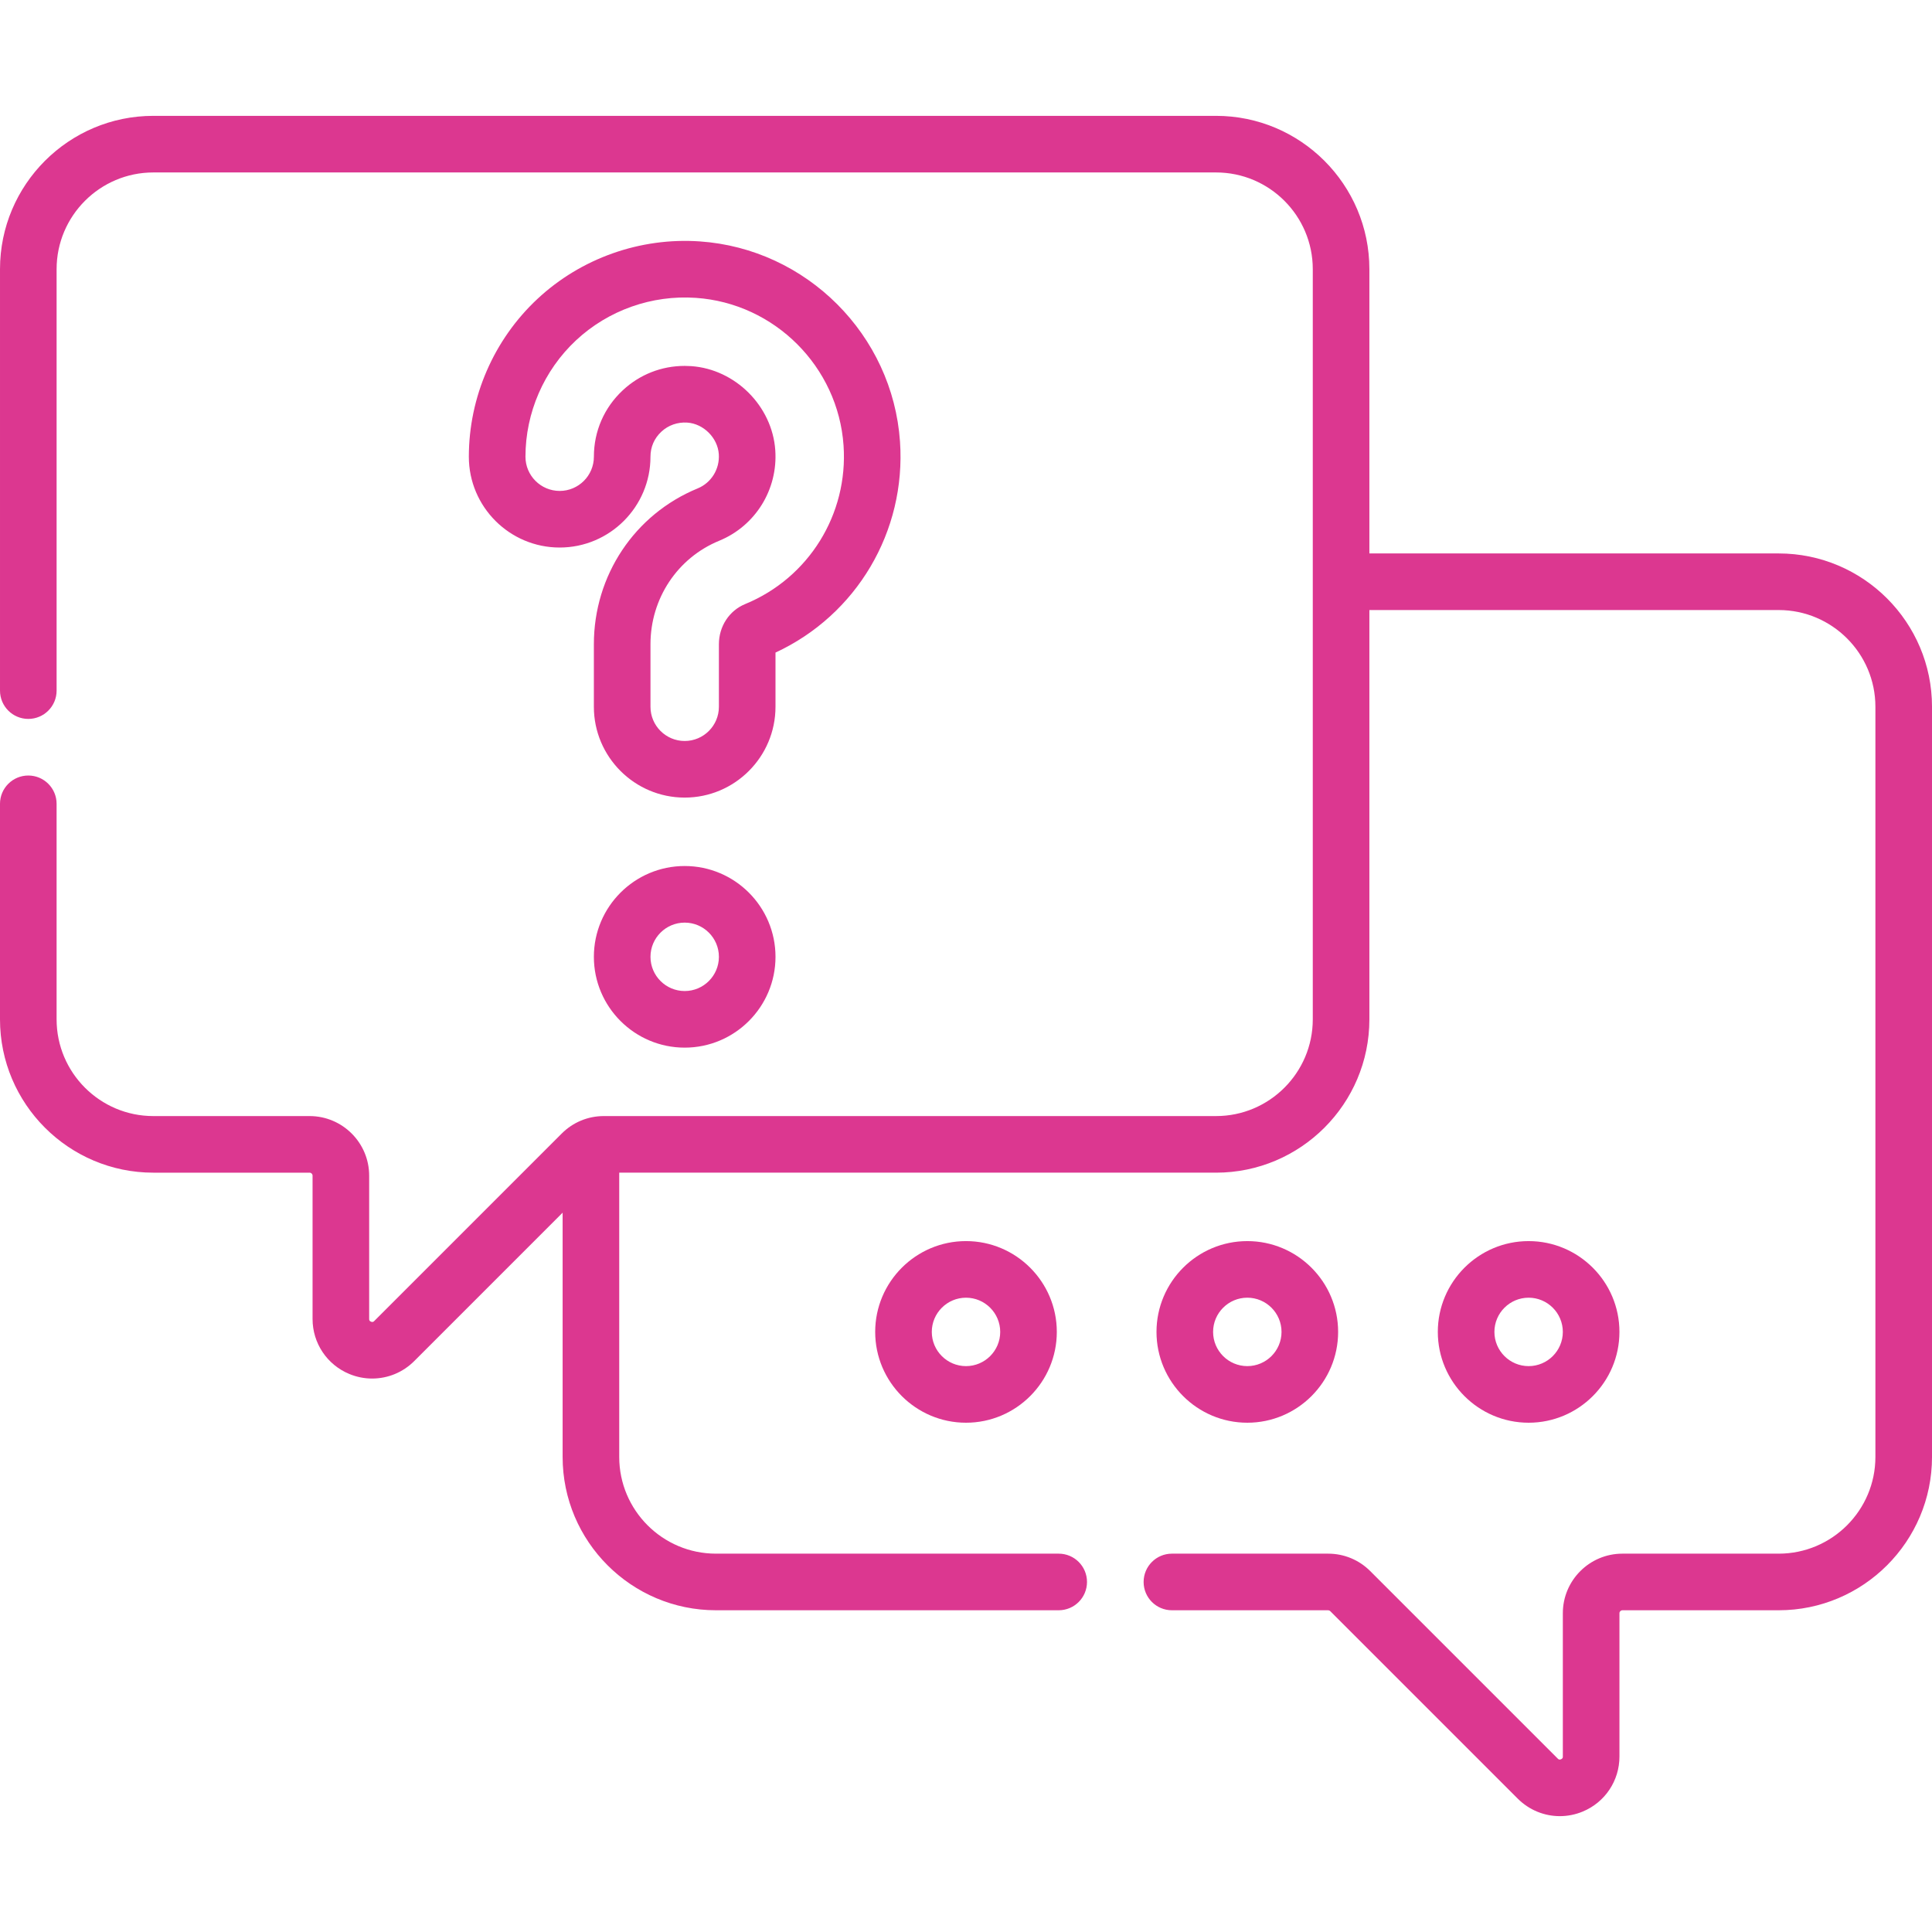 <?xml version="1.0" encoding="UTF-8"?> <svg xmlns="http://www.w3.org/2000/svg" xmlns:xlink="http://www.w3.org/1999/xlink" xmlns:svgjs="http://svgjs.com/svgjs" width="512" height="512" x="0" y="0" viewBox="0 0 512 512" style="enable-background:new 0 0 512 512" xml:space="preserve" class=""> <g> <g xmlns="http://www.w3.org/2000/svg"> <path d="m471.367 146.669h-108.468v-75.335c0-22.404-18.228-40.632-40.633-40.632h-281.633c-22.405 0-40.633 18.228-40.633 40.632v111.686c0 4.143 3.357 7.5 7.5 7.5s7.5-3.357 7.5-7.5v-111.686c0-14.134 11.499-25.632 25.633-25.632h281.634c14.134 0 25.633 11.498 25.633 25.632v198.803c0 14.134-11.498 25.633-25.632 25.633h-162.238c-4.218 0-8.182 1.643-11.16 4.622l-49.7 49.7c-.139.141-.372.37-.854.171-.483-.2-.483-.528-.483-.724v-37.986c0-8.703-7.081-15.783-15.784-15.783h-41.416c-14.134 0-25.633-11.499-25.633-25.633v-57.117c0-4.143-3.357-7.5-7.5-7.5s-7.5 3.357-7.5 7.5v57.117c0 22.405 18.228 40.633 40.633 40.633h41.416c.433 0 .784.352.784.783v37.986c0 6.406 3.824 12.13 9.743 14.581 1.965.815 4.02 1.21 6.056 1.21 4.1-.001 8.118-1.604 11.146-4.631l39.323-39.324v64.729c0 22.404 18.227 40.632 40.632 40.632h90.834c4.143 0 7.5-3.357 7.5-7.5s-3.357-7.5-7.5-7.5h-90.834c-14.134 0-25.632-11.498-25.632-25.632v-75.334h158.167c22.404 0 40.632-18.228 40.632-40.633v-108.468h108.468c14.134 0 25.633 11.499 25.633 25.633v198.803c0 14.134-11.499 25.632-25.633 25.632h-41.416c-8.703 0-15.784 7.08-15.784 15.783v37.986c0 .196 0 .523-.483.725-.48.2-.715-.03-.853-.171l-49.699-49.698c-2.98-2.982-6.944-4.625-11.161-4.625h-41.402c-4.143 0-7.5 3.357-7.5 7.5s3.357 7.5 7.5 7.5h41.402c.205 0 .406.083.553.23l49.7 49.7c3.027 3.026 7.046 4.631 11.146 4.631 2.035-.001 4.092-.396 6.056-1.21 5.919-2.451 9.743-8.175 9.743-14.582v-37.986c0-.432.352-.783.784-.783h41.416c22.405 0 40.633-18.228 40.633-40.632v-198.803c-.003-22.405-18.231-40.633-40.636-40.633z" fill="#dc3790" data-original="#000000" style="" class=""></path> <path d="m231.934 352.97c0 13.271 10.796 24.066 24.066 24.066 13.271 0 24.066-10.796 24.066-24.066s-10.795-24.067-24.066-24.067c-13.27 0-24.066 10.796-24.066 24.067zm33.132 0c0 4.999-4.067 9.066-9.066 9.066s-9.066-4.067-9.066-9.066 4.067-9.066 9.066-9.066 9.066 4.067 9.066 9.066z" fill="#dc3790" data-original="#000000" style="" class=""></path> <path d="m157.383 253.569c0 13.27 10.797 24.066 24.067 24.066 13.271 0 24.066-10.796 24.066-24.066 0-13.271-10.796-24.066-24.066-24.066s-24.067 10.796-24.067 24.066zm33.134 0c0 4.999-4.067 9.066-9.066 9.066-5 0-9.067-4.067-9.067-9.066s4.067-9.066 9.067-9.066c4.998 0 9.066 4.067 9.066 9.066z" fill="#dc3790" data-original="#000000" style="" class=""></path> <path d="m205.517 172.937c21.462-9.945 34.639-32.09 32.994-55.905-1.95-28.296-24.759-51.105-53.052-53.058-15.796-1.094-31.485 4.463-43.033 15.242-11.552 10.781-18.177 26.024-18.177 41.82 0 13.271 10.797 24.066 24.067 24.066s24.066-10.796 24.066-24.066c0-2.578.998-4.871 2.885-6.632 1.854-1.729 4.302-2.58 6.877-2.411 4.306.297 8.05 4.042 8.347 8.352.273 3.948-1.979 7.602-5.604 9.09-16.709 6.861-27.505 23.073-27.505 41.302v16.566c0 13.271 10.796 24.067 24.066 24.067s24.067-10.797 24.067-24.067v-14.366zm-8.041-12.853c-4.228 1.735-6.959 5.917-6.959 10.652v16.566c0 5-4.067 9.067-9.067 9.067-4.999 0-9.066-4.067-9.066-9.067v-16.566c0-12.12 7.145-22.886 18.202-27.427 9.614-3.947 15.59-13.592 14.871-23.998-.806-11.689-10.592-21.477-22.289-22.283-.572-.039-1.141-.059-1.706-.059-6.142 0-11.921 2.263-16.426 6.467-4.935 4.604-7.652 10.855-7.652 17.6 0 4.999-4.067 9.066-9.066 9.066-5 0-9.067-4.067-9.067-9.066 0-11.653 4.889-22.9 13.411-30.855 8.518-7.952 20.078-12.059 31.766-11.242 20.863 1.438 37.682 18.259 39.12 39.125 1.256 18.212-9.222 35.1-26.072 42.02z" fill="#dc3790" data-original="#000000" style="" class=""></path> <path d="m429.167 352.97c0-13.271-10.796-24.066-24.066-24.066s-24.066 10.796-24.066 24.066 10.796 24.066 24.066 24.066 24.066-10.796 24.066-24.066zm-33.133 0c0-4.999 4.067-9.066 9.066-9.066s9.066 4.067 9.066 9.066-4.067 9.066-9.066 9.066c-4.998 0-9.066-4.067-9.066-9.066z" fill="#dc3790" data-original="#000000" style="" class=""></path> <path d="m330.551 377.036c13.27 0 24.066-10.796 24.066-24.066s-10.796-24.066-24.066-24.066c-13.271 0-24.067 10.796-24.067 24.066s10.796 24.066 24.067 24.066zm0-33.133c4.999 0 9.066 4.067 9.066 9.066s-4.067 9.066-9.066 9.066c-5 0-9.067-4.067-9.067-9.066s4.067-9.066 9.067-9.066z" fill="#dc3790" data-original="#000000" style="" class=""></path> </g> </g> </svg> 